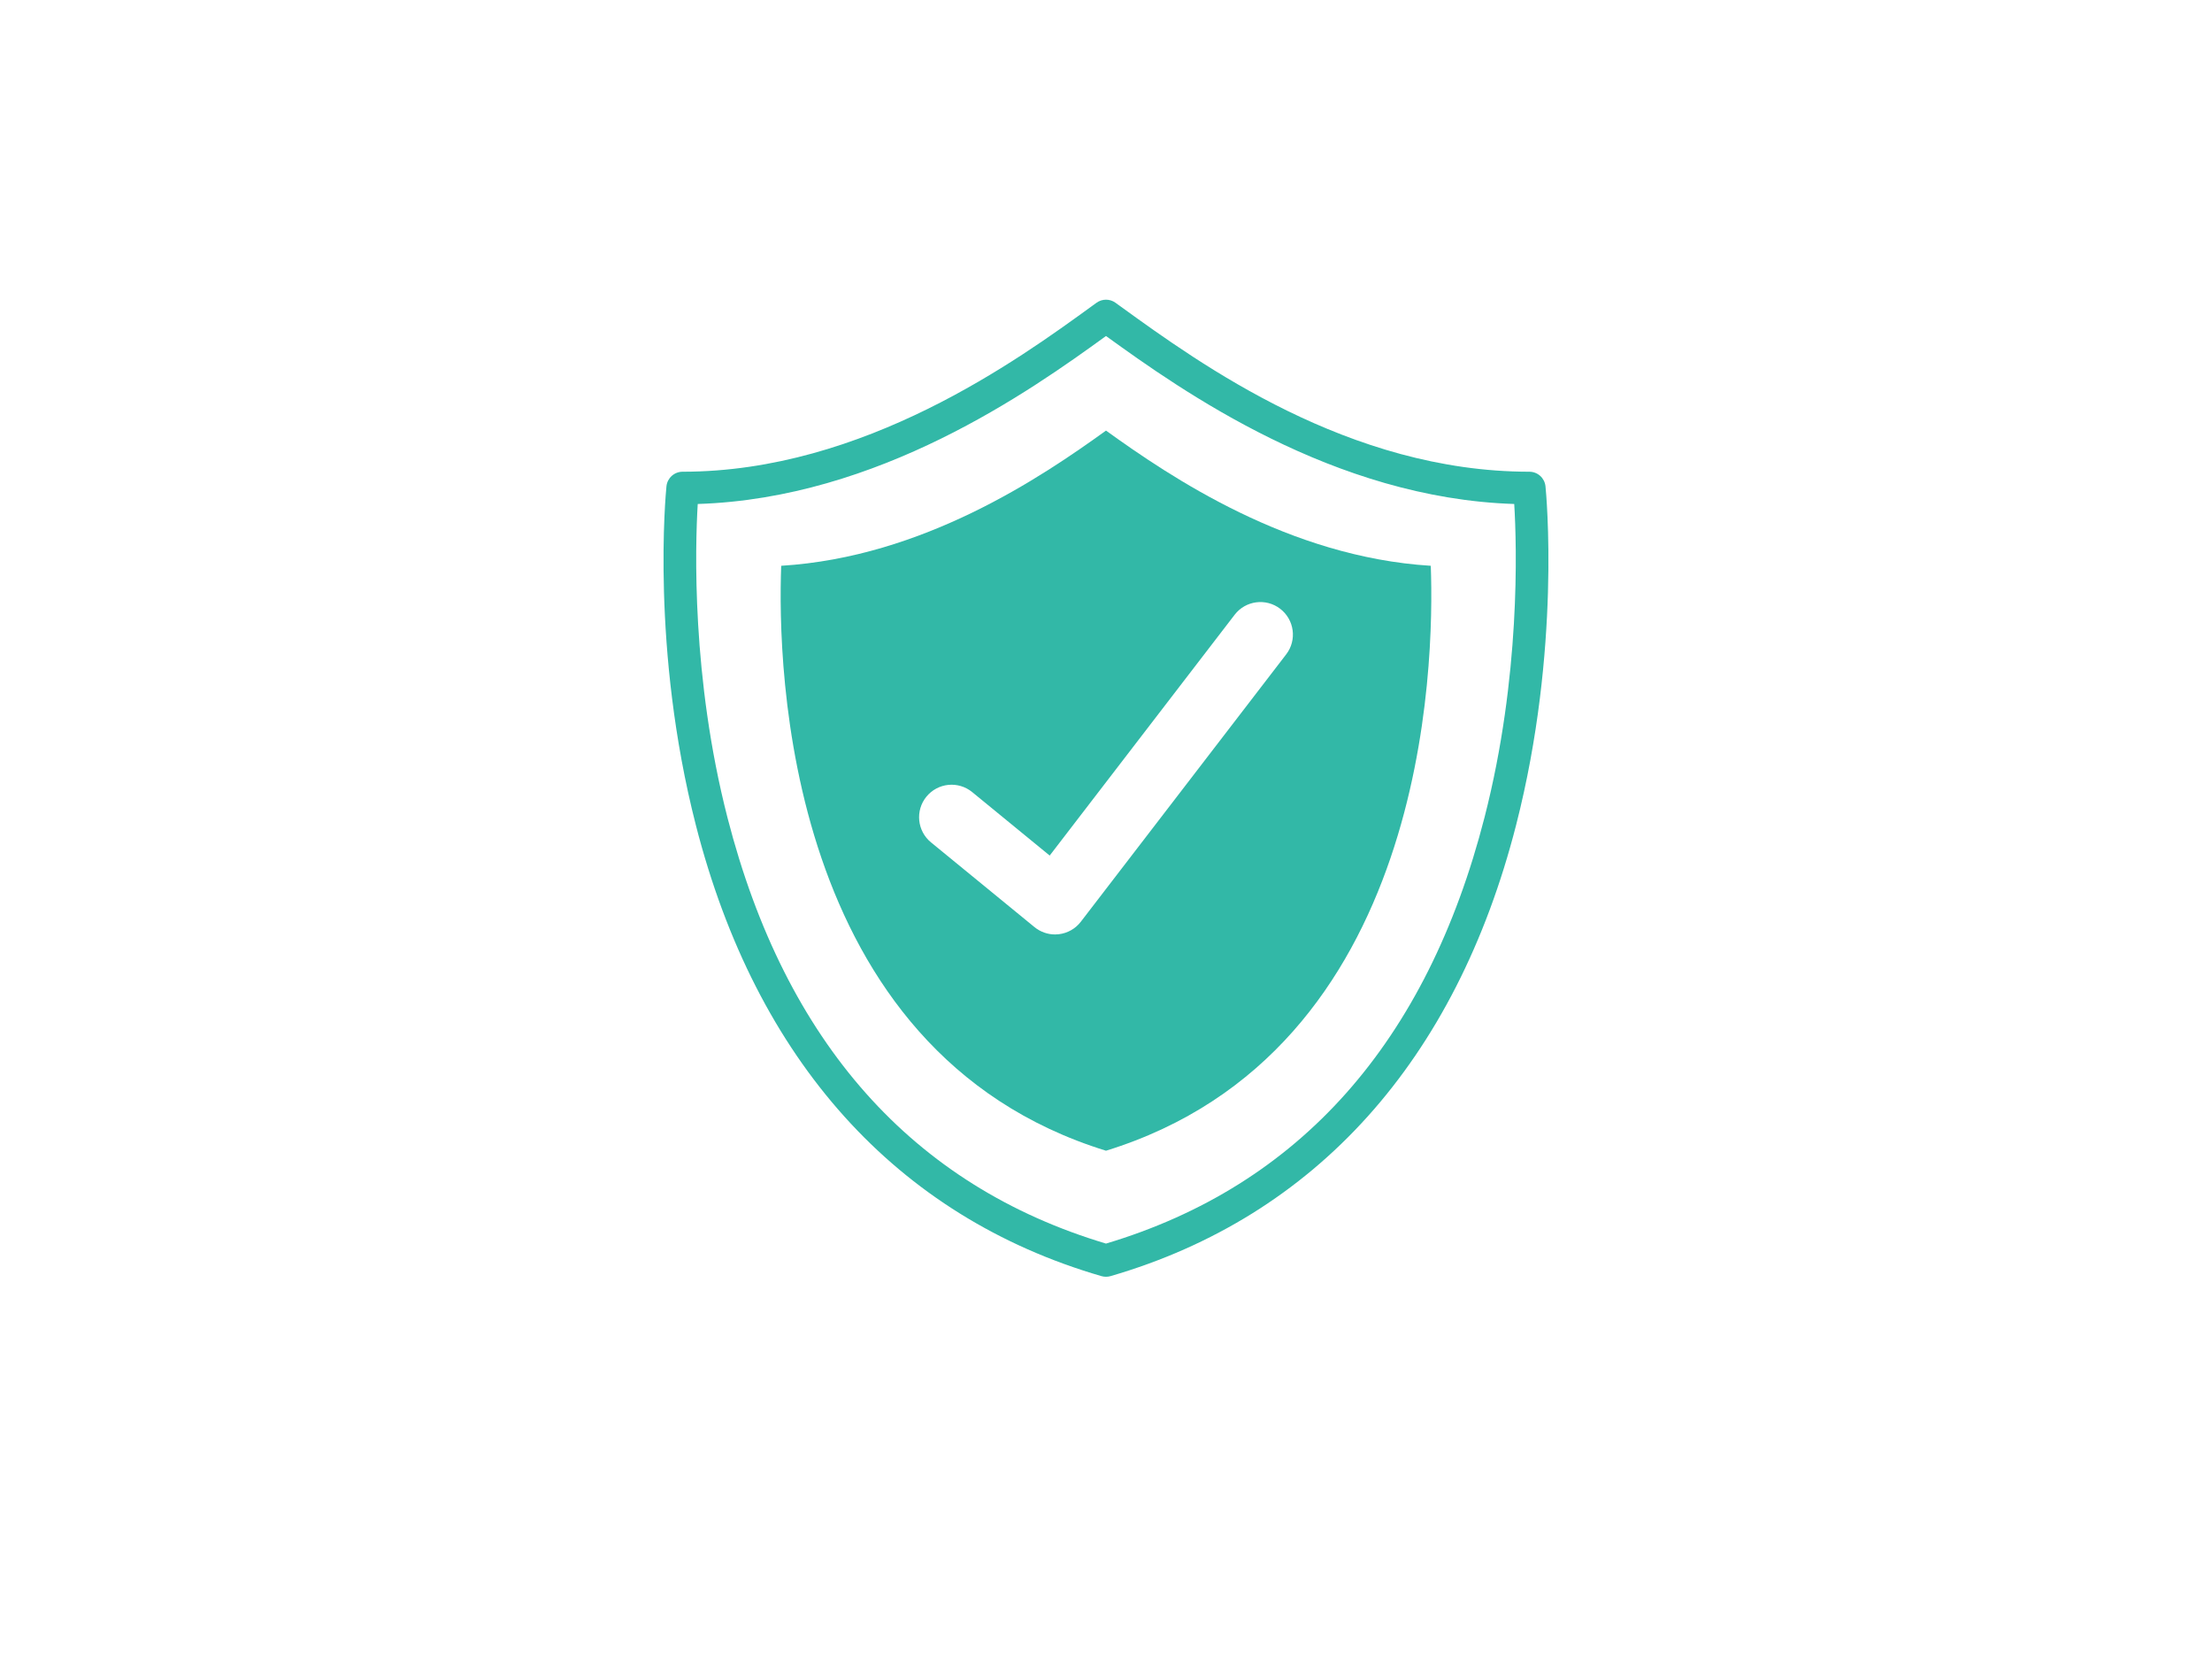<svg xmlns="http://www.w3.org/2000/svg" xmlns:xlink="http://www.w3.org/1999/xlink" width="400" zoomAndPan="magnify" viewBox="0 0 300 225" height="300" preserveAspectRatio="xMidYMid meet" version="1.0"><defs><clipPath id="24fddef698"><path d="M 89 40.512 L 211 40.512 L 211 173.262 L 89 173.262 Z M 89 40.512 " clip-rule="nonzero"/></clipPath></defs><g clip-path="url(#24fddef698)"><path fill="#32b8a7" d="M 201.348 110.816 C 193.527 141.348 176.254 160.805 150 168.66 C 123.781 160.816 106.516 141.398 98.676 110.938 C 93.766 91.852 94.285 74.113 94.629 68.352 C 119.141 67.578 139.594 53.121 150 45.57 C 160.348 53.051 180.855 67.574 205.367 68.352 C 205.715 74.098 206.234 91.75 201.348 110.816 Z M 209.605 65.957 C 209.492 64.832 208.547 63.977 207.414 63.977 C 182.957 63.977 162.824 49.41 152.008 41.582 L 151.289 41.062 C 150.52 40.504 149.477 40.508 148.707 41.066 L 148.152 41.469 C 138.094 48.773 117.168 63.977 92.582 63.977 C 91.449 63.977 90.5 64.832 90.387 65.957 C 90.297 66.848 88.254 88.016 94.375 111.91 C 102.555 143.84 121.578 164.988 149.383 173.074 C 149.586 173.133 149.793 173.16 150 173.16 C 150.207 173.16 150.414 173.133 150.613 173.074 C 178.422 164.988 197.441 143.84 205.617 111.91 C 211.742 88.016 209.695 66.848 209.605 65.957 " fill-opacity="1" fill-rule="nonzero"/></g><path fill="#32b8a7" d="M 174.438 88.746 L 146.586 125.008 C 145.859 125.957 144.781 126.566 143.598 126.703 C 143.426 126.723 143.258 126.734 143.09 126.734 C 142.078 126.734 141.09 126.383 140.297 125.734 L 126.266 114.246 C 124.383 112.703 124.105 109.926 125.648 108.043 C 127.188 106.16 129.965 105.883 131.852 107.426 L 142.363 116.035 L 167.445 83.379 C 168.926 81.445 171.695 81.082 173.625 82.566 C 175.555 84.051 175.922 86.816 174.438 88.746 Z M 150 58.398 C 141.207 64.738 125.207 75.555 105.949 76.734 C 105.441 90.234 106.363 142.578 150 156.066 C 193.629 142.578 194.551 90.234 194.047 76.734 C 174.789 75.547 158.746 64.695 150 58.398 " fill-opacity="1" fill-rule="nonzero"/></svg>